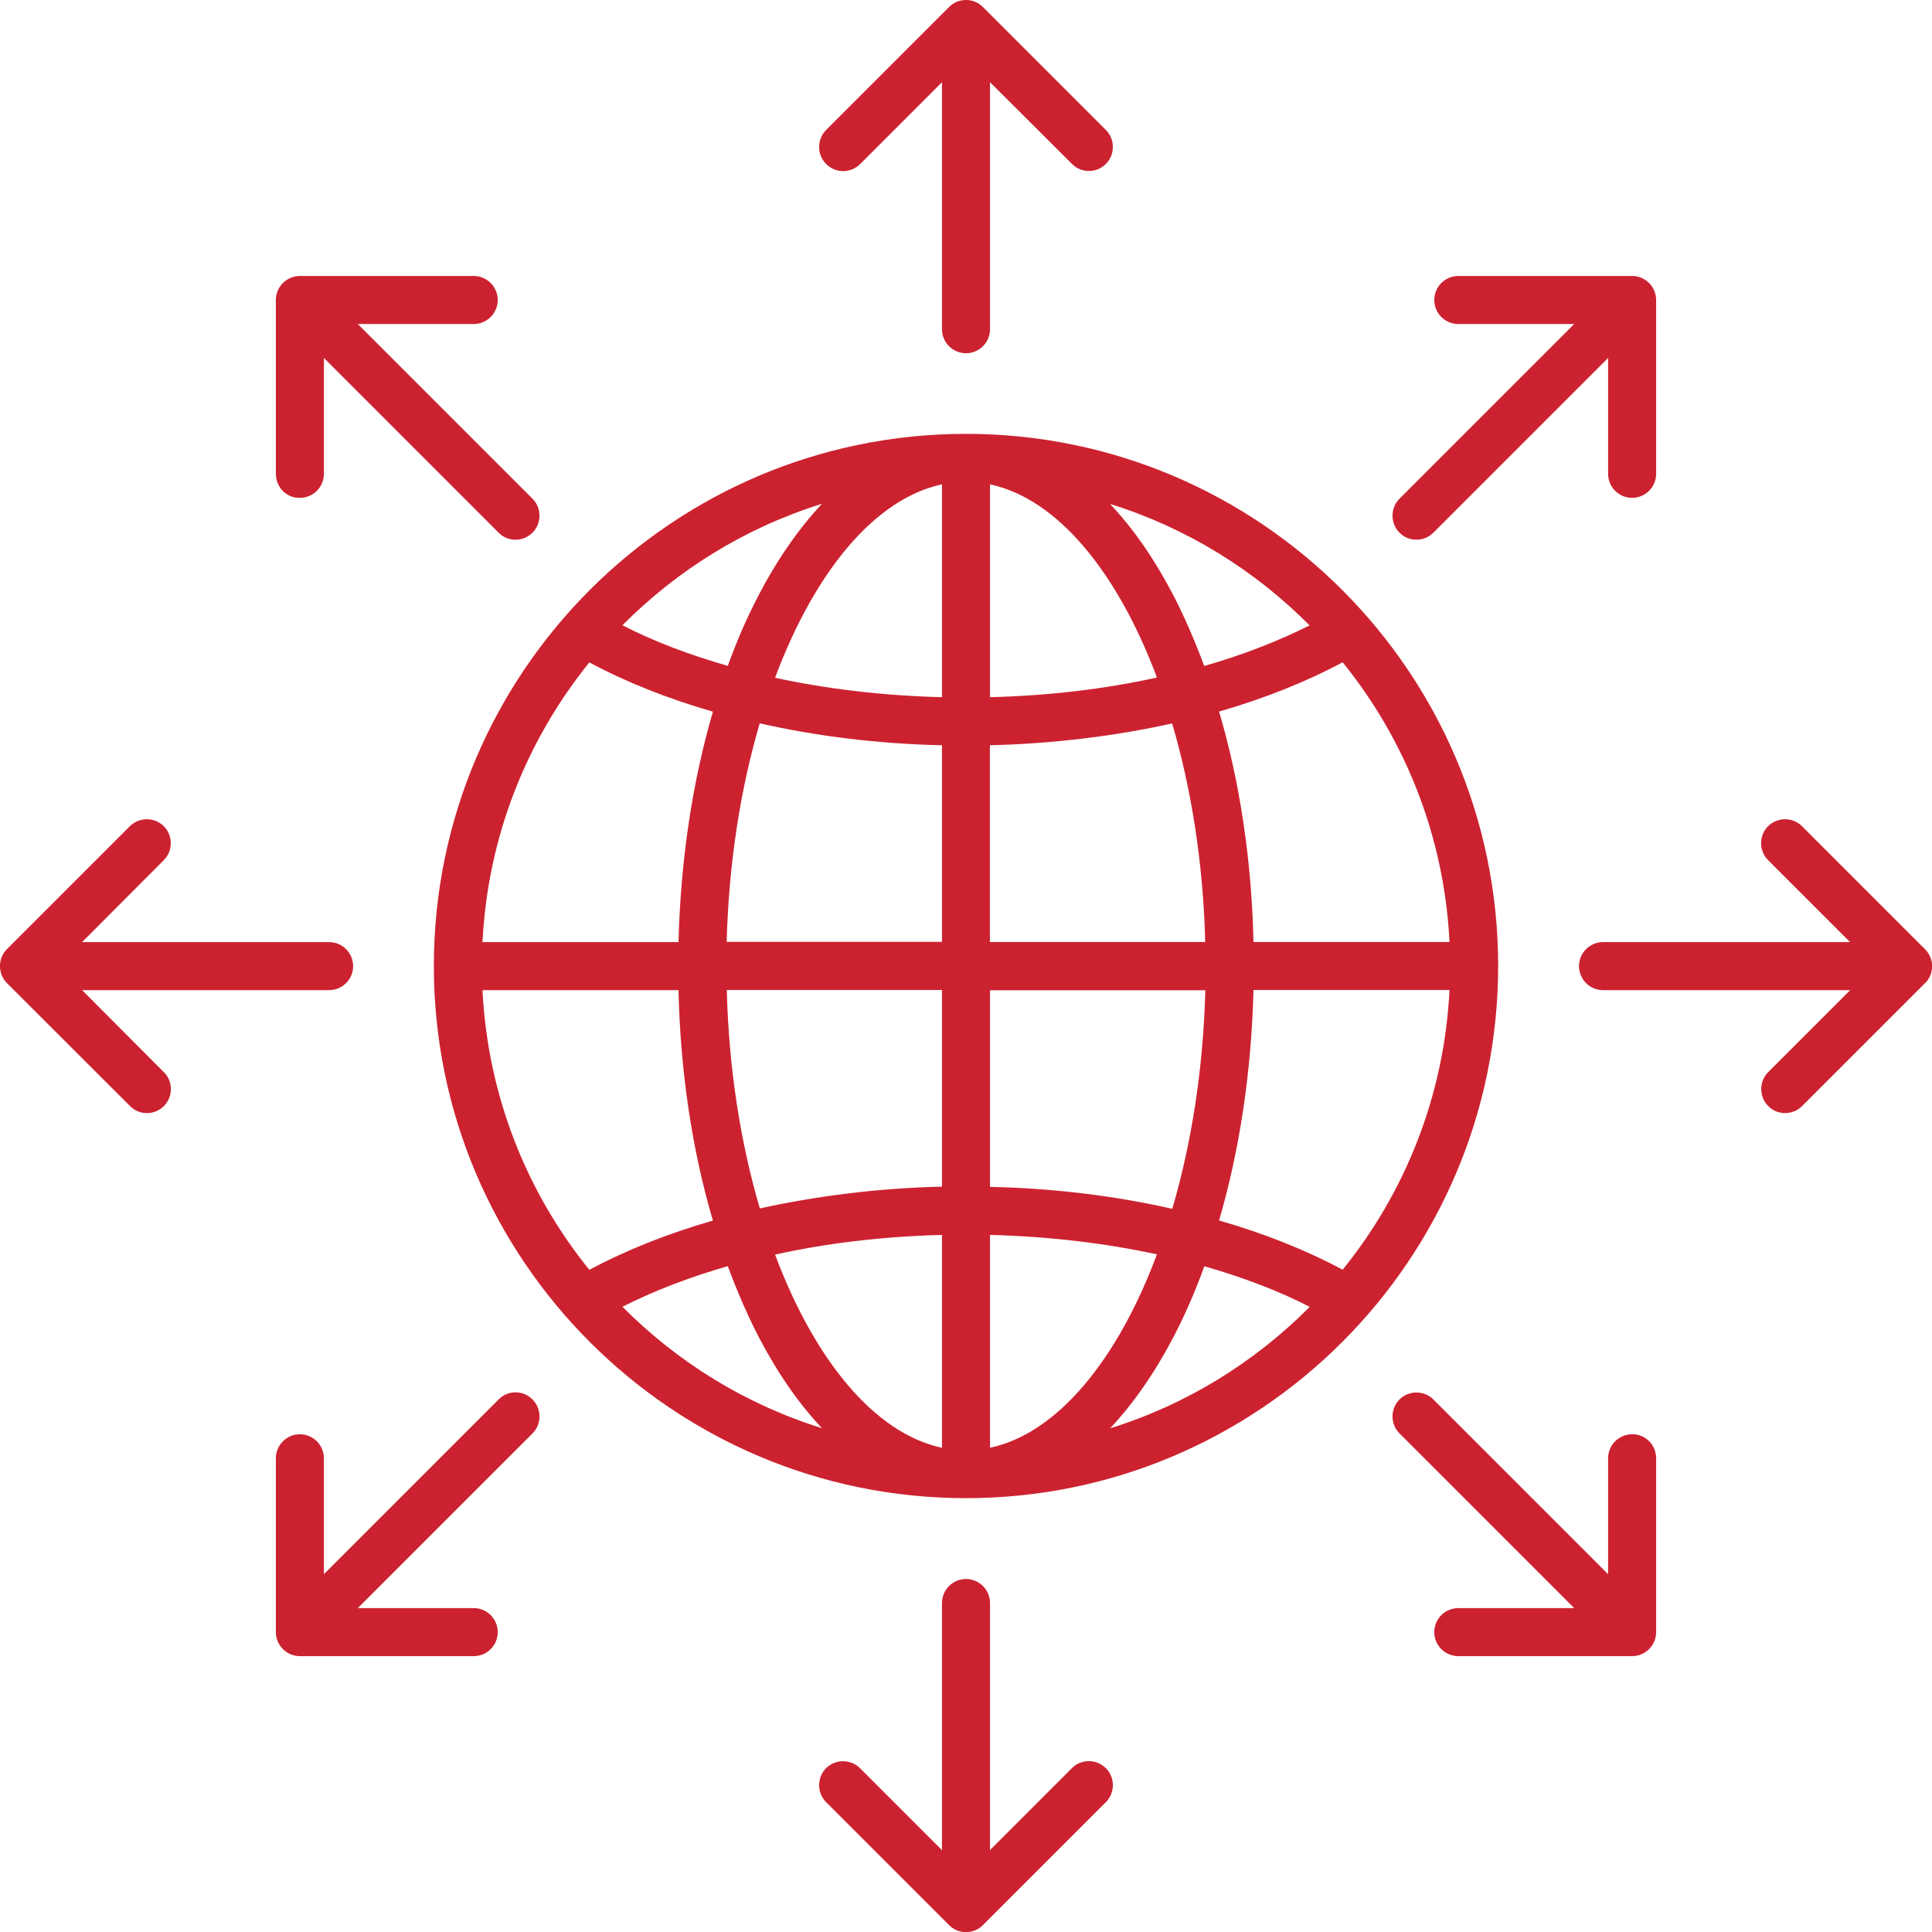 <?xml version="1.0" encoding="UTF-8"?> <svg xmlns="http://www.w3.org/2000/svg" id="Layer_2" data-name="Layer 2" viewBox="0 0 156.04 156.05"><defs><style> .cls-1 { fill: #cc2230; } </style></defs><g id="Layer_1-2" data-name="Layer 1"><path class="cls-1" d="M78.02,35.04c-23.71,0-42.98,19.29-42.98,42.98s19.28,42.98,42.98,42.98,42.98-19.28,42.98-42.98-19.28-42.98-42.98-42.98ZM79.96,60.19c5.1-.12,10.08-.74,14.71-1.76,1.55,5.27,2.51,11.29,2.67,17.65h-17.39s0-15.9,0-15.9ZM79.96,56.31v-17.19c5.43,1.15,10.3,7.09,13.48,15.6-4.23.94-8.79,1.47-13.48,1.59ZM76.08,39.12v17.19c-4.68-.12-9.25-.65-13.48-1.57,3.18-8.53,8.04-14.46,13.48-15.62ZM76.08,60.19v15.88h-17.39c.17-6.37,1.12-12.39,2.67-17.65,4.63,1.05,9.6,1.66,14.71,1.77ZM54.8,76.09h-15.83c.42-8.53,3.58-16.35,8.63-22.59,2.96,1.59,6.34,2.93,9.98,3.98-1.66,5.67-2.61,12-2.78,18.61ZM54.8,79.96c.15,6.6,1.1,12.94,2.78,18.62-3.64,1.05-7.02,2.39-9.98,3.98-5.05-6.24-8.21-14.06-8.63-22.59h15.83v-.02ZM58.69,79.96h17.39v15.88c-5.1.12-10.08.74-14.71,1.76-1.55-5.25-2.51-11.27-2.67-17.64ZM76.08,99.74v17.19c-5.43-1.15-10.3-7.09-13.48-15.6,4.23-.94,8.79-1.47,13.48-1.59ZM79.96,116.93v-17.19c4.68.12,9.25.65,13.48,1.57-3.18,8.53-8.04,14.46-13.48,15.62ZM79.96,95.86v-15.88h17.39c-.17,6.37-1.12,12.39-2.67,17.65-4.63-1.05-9.6-1.66-14.71-1.77ZM101.24,79.96h15.83c-.42,8.53-3.58,16.35-8.63,22.59-2.96-1.59-6.34-2.93-9.98-3.98,1.66-5.67,2.61-12,2.78-18.61ZM101.24,76.09c-.15-6.6-1.1-12.94-2.78-18.62,3.64-1.05,7.02-2.39,9.98-3.98,5.05,6.24,8.21,14.06,8.63,22.59h-15.83v.02ZM105.77,50.51c-2.56,1.29-5.42,2.39-8.51,3.28-.74-1.99-1.55-3.88-2.46-5.65-1.54-2.96-3.26-5.45-5.15-7.44,6.17,1.92,11.67,5.33,16.12,9.81ZM66.39,40.69c-1.87,1.99-3.61,4.48-5.15,7.44-.92,1.76-1.74,3.66-2.46,5.65-3.09-.89-5.97-1.97-8.51-3.28,4.45-4.48,9.95-7.89,16.12-9.81ZM50.27,105.54c2.56-1.29,5.42-2.39,8.51-3.28.74,1.99,1.55,3.88,2.46,5.65,1.54,2.96,3.26,5.45,5.15,7.44-6.17-1.92-11.67-5.33-16.12-9.81ZM89.66,115.36c1.87-1.99,3.61-4.48,5.15-7.44.92-1.76,1.74-3.66,2.46-5.65,3.09.89,5.97,1.97,8.51,3.28-4.45,4.48-9.95,7.89-16.12,9.81ZM66.72,13.24c-.75-.75-.75-1.99,0-2.74L76.65.57c.37-.37.85-.57,1.37-.57s1,.2,1.37.57l9.93,9.93c.75.75.75,1.99,0,2.74-.38.38-.87.57-1.37.57s-.99-.18-1.37-.57l-6.62-6.6v19.95c0,1.07-.87,1.94-1.94,1.94s-1.94-.87-1.94-1.94V6.64l-6.62,6.62c-.75.75-1.99.75-2.74-.02ZM113.03,43.02c-.75-.75-.75-1.99,0-2.74l14.11-14.11h-9.36c-1.07,0-1.94-.87-1.94-1.94s.87-1.94,1.94-1.94h14.04c1.07,0,1.94.87,1.94,1.94v14.04c0,1.07-.87,1.94-1.94,1.94s-1.94-.87-1.94-1.94v-9.36l-14.11,14.11c-.38.38-.87.57-1.37.57-.5,0-.99-.18-1.37-.57ZM155.48,79.4l-9.93,9.93c-.38.38-.87.57-1.37.57s-.99-.18-1.37-.57c-.75-.75-.75-1.99,0-2.74l6.62-6.62h-19.96c-1.07,0-1.94-.87-1.94-1.94s.87-1.94,1.94-1.94h19.95l-6.62-6.62c-.75-.75-.75-1.99,0-2.74s1.99-.75,2.74,0l9.93,9.93c.77.75.77,1.99.02,2.74ZM133.76,117.78v14.04c0,1.07-.87,1.94-1.94,1.94h-14.04c-1.07,0-1.94-.87-1.94-1.94s.87-1.94,1.94-1.94h9.36l-14.11-14.11c-.75-.75-.75-1.99,0-2.74s1.99-.75,2.74,0l14.11,14.11v-9.36c0-1.07.87-1.94,1.94-1.94,1.07-.02,1.94.85,1.94,1.94ZM89.32,142.81c.75.75.75,1.99,0,2.74l-9.93,9.93c-.37.37-.85.57-1.37.57s-1-.2-1.37-.57l-9.93-9.93c-.75-.75-.75-1.99,0-2.74s1.99-.75,2.74,0l6.62,6.62v-19.96c0-1.07.87-1.94,1.94-1.94s1.94.87,1.94,1.94v19.95l6.62-6.62c.75-.75,1.99-.75,2.74.02ZM43.01,113.03c.75.75.75,1.99,0,2.74l-14.11,14.11h9.36c1.07,0,1.94.87,1.94,1.94s-.87,1.94-1.94,1.94h-14.04c-1.07,0-1.94-.87-1.94-1.94v-14.04c0-1.07.87-1.94,1.94-1.94s1.94.87,1.94,1.94v9.36l14.11-14.11c.75-.77,1.99-.77,2.74,0ZM13.24,86.59c.75.75.75,1.99,0,2.74-.38.38-.87.57-1.37.57s-.99-.18-1.37-.57L.56,79.4c-.75-.75-.75-1.99,0-2.74l9.93-9.93c.75-.75,1.99-.75,2.74,0s.75,1.99,0,2.74l-6.6,6.62h19.95c1.07,0,1.94.87,1.94,1.94s-.87,1.94-1.94,1.94H6.63l6.6,6.62ZM22.28,38.27v-14.04c0-1.07.87-1.94,1.94-1.94h14.04c1.07,0,1.94.87,1.94,1.94s-.87,1.94-1.94,1.94h-9.36l14.11,14.11c.75.75.75,1.99,0,2.74-.38.38-.87.57-1.37.57s-.99-.18-1.37-.57l-14.11-14.11v9.36c0,1.07-.87,1.94-1.94,1.94-1.07.02-1.94-.85-1.94-1.94Z"></path></g></svg> 